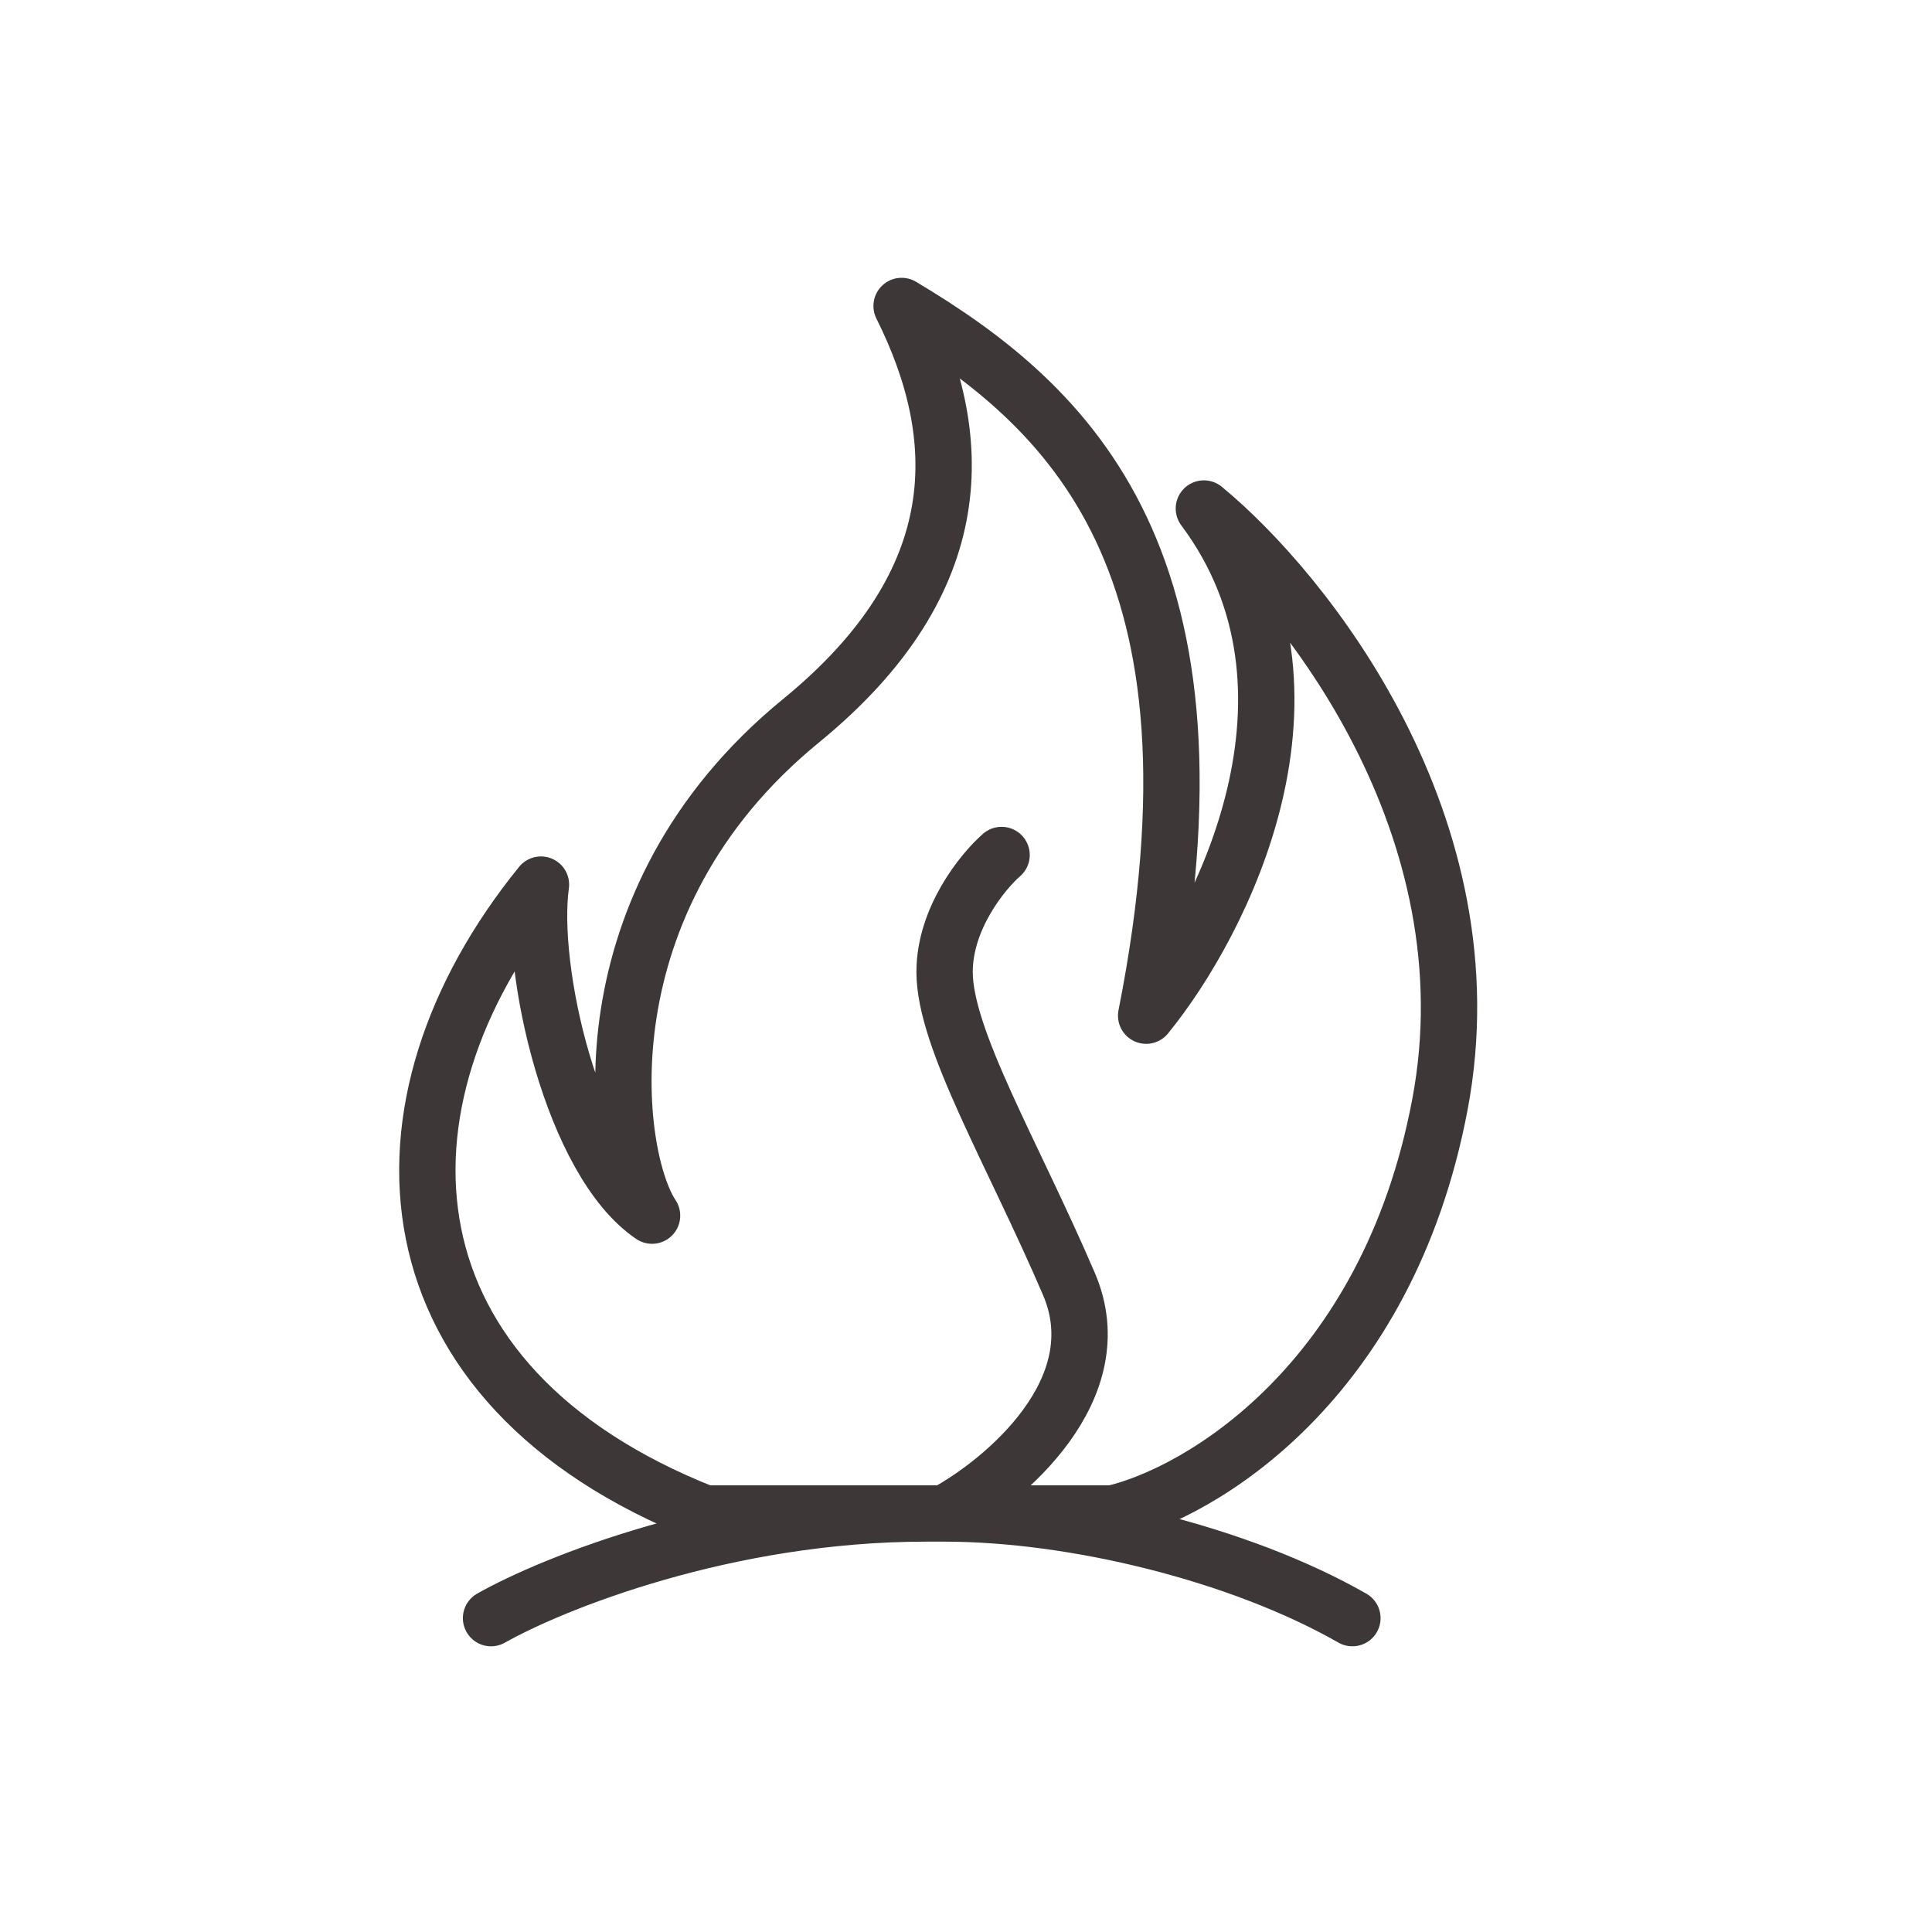 <svg xmlns="http://www.w3.org/2000/svg" fill="none" viewBox="0 0 24 24" height="24" width="24">
<path stroke-linejoin="round" stroke-linecap="round" stroke-width="0.7" stroke="#3E3737" d="M11.734 18.801C12.482 18.394 13.838 17.254 13.279 15.951C12.581 14.323 11.734 12.908 11.734 12.074C11.734 11.408 12.206 10.827 12.442 10.621M11.734 18.801H13.824C14.905 18.549 17.233 17.18 17.887 13.722C18.541 10.264 16.205 7.345 14.955 6.317C16.646 8.581 15.181 11.461 14.238 12.617C15.354 6.973 13.3 5.054 11.2 3.801C12 5.401 12.09 7.205 9.95 8.954C7.2 11.201 7.608 14.364 8.1 15.101C7.111 14.434 6.574 12.036 6.72 10.989C4.5 13.722 4.7 17.201 8.754 18.801H11.5M11.734 18.801H11.5M11.734 18.801C13.339 18.801 15.4 19.301 16.8 20.101M6.1 20.101C6.867 19.667 9.02 18.801 11.5 18.801"></path>
</svg>
